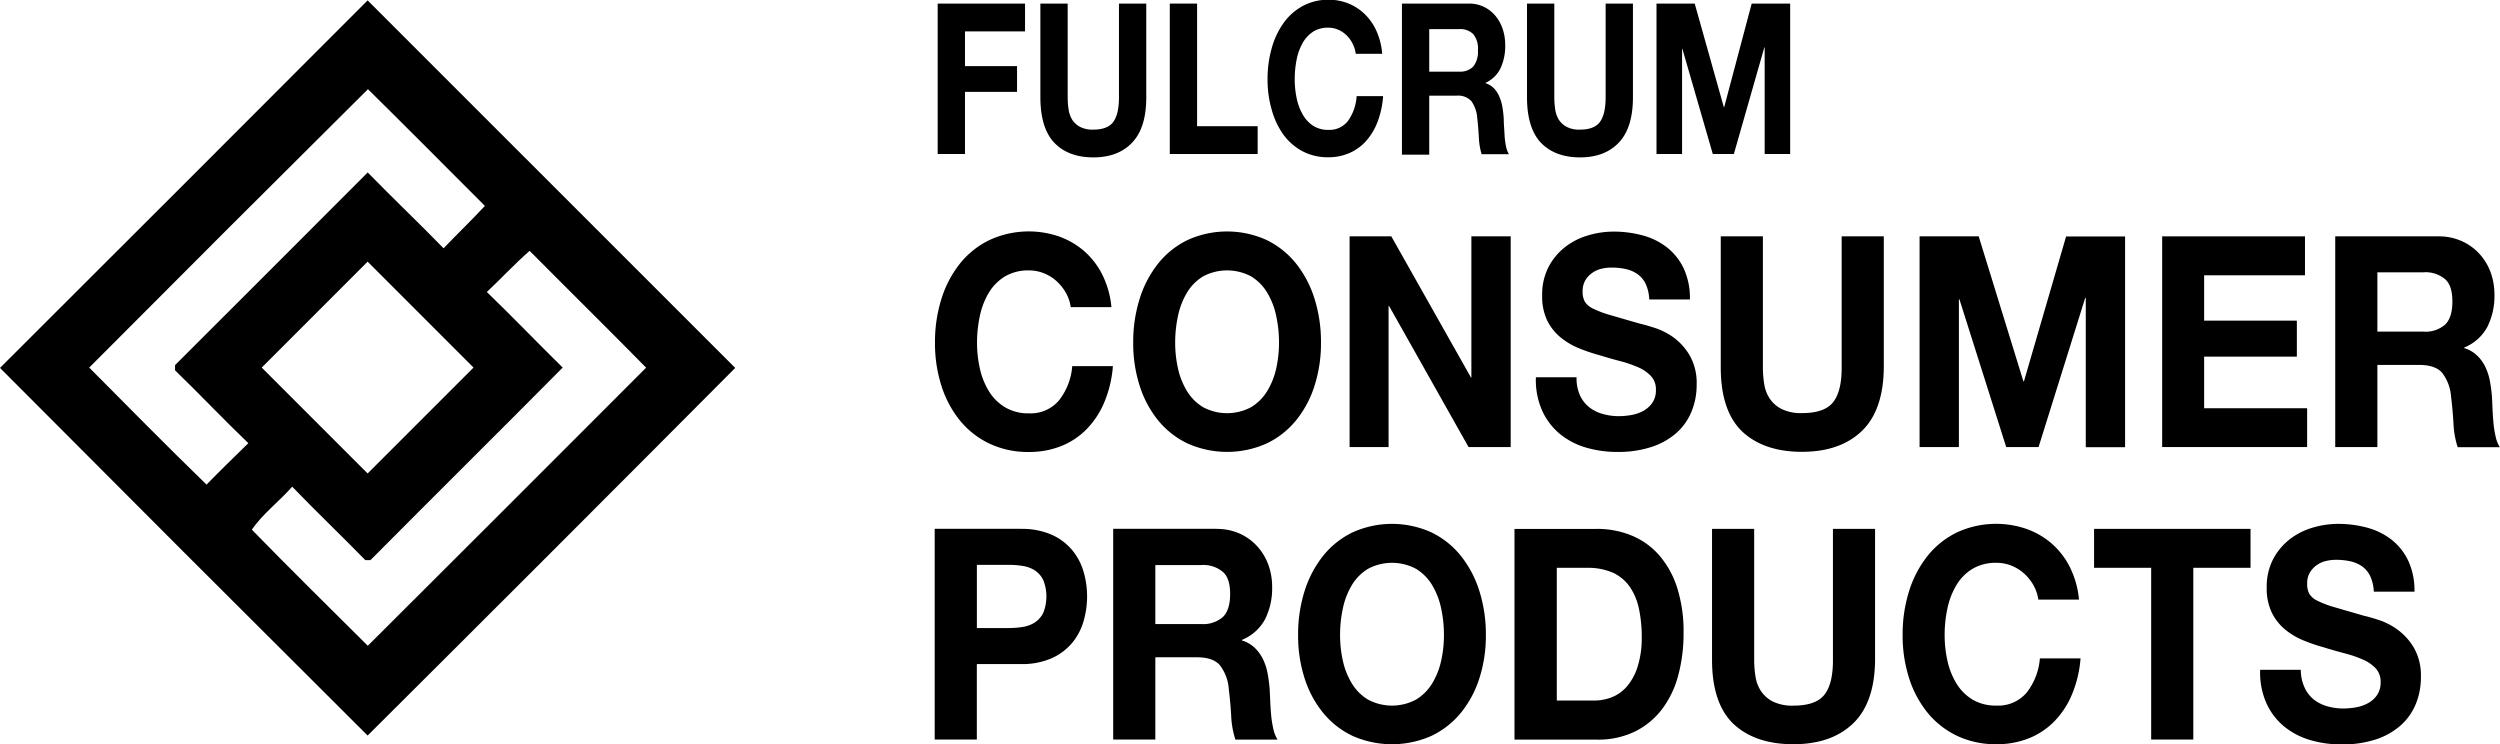 <svg xmlns="http://www.w3.org/2000/svg" id="Capa_4" data-name="Capa 4" viewBox="0 0 593.27 176.61"><title>Fulcrum_consumer_products</title><path d="M12.83,116.22Q56.5,72.66,100.07,29q43.6,43.64,87.23,87.22-43.5,43.72-87.23,87.24Q56.36,159.94,12.83,116.22ZM34,116.14c9.24,9.3,18.44,18.64,27.84,27.77,3.25-3.33,6.59-6.58,9.92-9.83-5.9-5.66-11.51-11.6-17.39-17.29,0-.31,0-0.93,0-1.24q22.89-22.83,45.72-45.72c5.91,6.08,12.08,11.9,18,18,3.24-3.38,6.62-6.62,9.81-10.06-9.24-9.24-18.45-18.52-27.75-27.7Q67,83,34,116.14ZM128.36,98.2c6.09,5.88,11.95,12,18,17.94-15.16,15.28-30.45,30.43-45.62,45.69l-1.22,0c-5.72-5.87-11.67-11.52-17.35-17.43-3.06,3.49-7,6.44-9.58,10.2,9.07,9.29,18.31,18.41,27.52,27.56q33.11-33,66.05-66c-9.16-9.31-18.46-18.46-27.65-27.73C135,91.52,131.76,95,128.36,98.2ZM74.94,116.14q12.57,12.55,25.13,25.13,12.56-12.57,25.13-25.13L100.07,91Q87.52,103.58,74.94,116.14Z" transform="translate(-12.83 -28.91)"></path><path d="M255.12,154.42a17.32,17.32,0,0,1,7.24,1.37,13.56,13.56,0,0,1,4.86,3.61,14.24,14.24,0,0,1,2.73,5.11,21,21,0,0,1,0,11.87,14.19,14.19,0,0,1-2.73,5.14,13.56,13.56,0,0,1-4.86,3.61,17.32,17.32,0,0,1-7.24,1.37H244.64V204.4h-10v-50h20.44Zm-2.73,23.52a18.89,18.89,0,0,0,3.3-.28,7.22,7.22,0,0,0,2.79-1.09,5.72,5.72,0,0,0,1.94-2.27,10.52,10.52,0,0,0,0-7.7,5.74,5.74,0,0,0-1.94-2.28,7.26,7.26,0,0,0-2.79-1.08,19.08,19.08,0,0,0-3.3-.28h-7.74v15h7.74Z" transform="translate(-12.83 -28.91)"></path><path d="M301.45,154.42a13.38,13.38,0,0,1,5.49,1.08,12.58,12.58,0,0,1,4.19,3,13.09,13.09,0,0,1,2.67,4.38,15.3,15.3,0,0,1,.92,5.35,16.27,16.27,0,0,1-1.68,7.63,10.87,10.87,0,0,1-5.49,4.9v0.14a7.47,7.47,0,0,1,3,1.71,9.46,9.46,0,0,1,2,2.73,13.62,13.62,0,0,1,1.11,3.47,33.1,33.1,0,0,1,.48,3.78q0.06,1.19.13,2.8t0.22,3.29a24,24,0,0,0,.51,3.18,7.72,7.72,0,0,0,1,2.56h-10a21.1,21.1,0,0,1-1-5.67q-0.19-3.29-.57-6.3a10.47,10.47,0,0,0-2.16-5.74q-1.65-1.82-5.4-1.82H287V204.4H277v-50h24.44ZM297.9,177a7.07,7.07,0,0,0,5.14-1.68q1.71-1.68,1.71-5.46T303,164.61A7.17,7.17,0,0,0,297.9,163H287V177H297.9Z" transform="translate(-12.83 -28.91)"></path><path d="M322.4,169.23a25.71,25.71,0,0,1,4.38-8.37,20.25,20.25,0,0,1,7-5.6,22.69,22.69,0,0,1,18.76,0,20.33,20.33,0,0,1,7,5.6,25.71,25.71,0,0,1,4.38,8.37,34.17,34.17,0,0,1,1.52,10.4,33,33,0,0,1-1.52,10.18,25,25,0,0,1-4.38,8.22,20.3,20.3,0,0,1-7,5.5,23.05,23.05,0,0,1-18.76,0,20.22,20.22,0,0,1-7-5.5,25,25,0,0,1-4.38-8.22,33,33,0,0,1-1.52-10.18A34.17,34.17,0,0,1,322.4,169.23Zm9.11,16.52a17.41,17.41,0,0,0,2.13,5.35,11.35,11.35,0,0,0,3.81,3.82,12.09,12.09,0,0,0,11.43,0,11.37,11.37,0,0,0,3.81-3.82,17.46,17.46,0,0,0,2.13-5.35,27.94,27.94,0,0,0,.67-6.12,30,30,0,0,0-.67-6.37,17.85,17.85,0,0,0-2.13-5.5,11.28,11.28,0,0,0-3.81-3.85,12.09,12.09,0,0,0-11.43,0,11.26,11.26,0,0,0-3.81,3.85,17.8,17.8,0,0,0-2.13,5.5,30,30,0,0,0-.67,6.37A27.94,27.94,0,0,0,331.51,185.75Z" transform="translate(-12.83 -28.91)"></path><path d="M391.78,154.42a21.4,21.4,0,0,1,8.16,1.54,17.62,17.62,0,0,1,6.54,4.62,21.78,21.78,0,0,1,4.32,7.7,34.09,34.09,0,0,1,1.55,10.85,37.94,37.94,0,0,1-1.27,10.08,23,23,0,0,1-3.84,8,18.26,18.26,0,0,1-6.41,5.29,19.94,19.94,0,0,1-9,1.93H372.23v-50h19.55Zm-0.7,40.74a11.72,11.72,0,0,0,4.19-.77,9.18,9.18,0,0,0,3.62-2.56,13.15,13.15,0,0,0,2.54-4.66,22.41,22.41,0,0,0,1-7,32,32,0,0,0-.67-6.82,14.27,14.27,0,0,0-2.19-5.21,9.87,9.87,0,0,0-4-3.33,14.78,14.78,0,0,0-6.19-1.15h-7.11v31.5h8.89Z" transform="translate(-12.83 -28.91)"></path><path d="M452.58,200.59q-5.14,4.94-14.22,4.93t-14.25-4.9q-5-4.9-5-15.12V154.42h10V185.5a24.77,24.77,0,0,0,.32,4,8.53,8.53,0,0,0,1.33,3.46,7.5,7.5,0,0,0,2.82,2.45,10.53,10.53,0,0,0,4.86.95q5.33,0,7.36-2.62t2-8.22V154.42h10V185.5Q457.72,195.66,452.58,200.59Z" transform="translate(-12.83 -28.91)"></path><path d="M495.37,167.76a10.82,10.82,0,0,0-2.22-2.76,10.07,10.07,0,0,0-3-1.86,9.5,9.5,0,0,0-3.52-.67,10.77,10.77,0,0,0-5.71,1.43,11.26,11.26,0,0,0-3.81,3.85,17.8,17.8,0,0,0-2.13,5.5,30,30,0,0,0-.67,6.37,27.94,27.94,0,0,0,.67,6.13,17.41,17.41,0,0,0,2.13,5.35,11.35,11.35,0,0,0,3.81,3.82,10.75,10.75,0,0,0,5.71,1.43,8.79,8.79,0,0,0,7.14-3.08,15,15,0,0,0,3.14-8.12h9.65a27.53,27.53,0,0,1-2,8.47,20.36,20.36,0,0,1-4.19,6.44,17.6,17.6,0,0,1-6.09,4.06,20.47,20.47,0,0,1-7.68,1.4,21.37,21.37,0,0,1-9.36-2,20.22,20.22,0,0,1-7-5.5,25,25,0,0,1-4.38-8.22,33,33,0,0,1-1.52-10.18,34.17,34.17,0,0,1,1.52-10.4,25.71,25.71,0,0,1,4.38-8.37,20.25,20.25,0,0,1,7-5.6,22.19,22.19,0,0,1,16.44-.84,18.66,18.66,0,0,1,6,3.46,18.38,18.38,0,0,1,4.35,5.63,21.66,21.66,0,0,1,2.16,7.7h-9.65A9.6,9.6,0,0,0,495.37,167.76Z" transform="translate(-12.83 -28.91)"></path><path d="M509.77,163.66v-9.24h37.13v9.24H533.32V204.4h-10V163.66H509.77Z" transform="translate(-12.83 -28.91)"></path><path d="M559.73,192.08a7.78,7.78,0,0,0,2.19,2.83,9.08,9.08,0,0,0,3.21,1.61,13.82,13.82,0,0,0,3.81.52,18,18,0,0,0,2.86-.25,9.2,9.2,0,0,0,2.86-.95,6.35,6.35,0,0,0,2.22-1.92,5.18,5.18,0,0,0,.89-3.12,4.64,4.64,0,0,0-1.17-3.29,9.26,9.26,0,0,0-3.08-2.1,28.69,28.69,0,0,0-4.32-1.47q-2.41-.63-4.89-1.4a40.45,40.45,0,0,1-5-1.72,16.55,16.55,0,0,1-4.32-2.62,12.13,12.13,0,0,1-3.08-4,13.25,13.25,0,0,1-1.17-5.85,14.16,14.16,0,0,1,1.49-6.68,14.47,14.47,0,0,1,3.9-4.73,16.34,16.34,0,0,1,5.46-2.8,21.2,21.2,0,0,1,6.09-.91,26.26,26.26,0,0,1,6.82.88,16.32,16.32,0,0,1,5.81,2.83,14,14,0,0,1,4,5,16.67,16.67,0,0,1,1.49,7.38h-9.65a9.59,9.59,0,0,0-.86-3.71,6,6,0,0,0-1.94-2.31,7.75,7.75,0,0,0-2.76-1.19,15.47,15.47,0,0,0-3.4-.35,10.63,10.63,0,0,0-2.41.28,6.15,6.15,0,0,0-2.19,1,5.81,5.81,0,0,0-1.62,1.75,5.07,5.07,0,0,0-.63,2.66,4.85,4.85,0,0,0,.51,2.38,4.62,4.62,0,0,0,2,1.68,23.85,23.85,0,0,0,4.13,1.54q2.63,0.77,6.89,2,1.27,0.28,3.52,1a16.27,16.27,0,0,1,4.48,2.34,14.35,14.35,0,0,1,3.84,4.31,13.23,13.23,0,0,1,1.62,6.9,16.64,16.64,0,0,1-1.21,6.37,13.74,13.74,0,0,1-3.59,5.08,16.71,16.71,0,0,1-5.9,3.33,25.5,25.5,0,0,1-8.16,1.19,26.15,26.15,0,0,1-7.27-1,17.54,17.54,0,0,1-6.22-3.18,15.42,15.42,0,0,1-4.28-5.53,17.94,17.94,0,0,1-1.52-8h9.65A10,10,0,0,0,559.73,192.08Z" transform="translate(-12.83 -28.91)"></path><path d="M256.08,29.76v6.6H241.83v8.25h12.35v6.1H241.83V65.46h-6.48V29.76h20.73Z" transform="translate(-12.83 -28.91)"></path><path d="M281.51,62.74q-3.34,3.53-9.25,3.52T263,62.76q-3.28-3.5-3.28-10.8V29.76h6.48V52a19.49,19.49,0,0,0,.21,2.85,6.48,6.48,0,0,0,.87,2.48A5.07,5.07,0,0,0,269.1,59a6.34,6.34,0,0,0,3.16.67q3.47,0,4.79-1.87T278.37,52V29.76h6.48V52Q284.86,59.21,281.51,62.74Z" transform="translate(-12.83 -28.91)"></path><path d="M296.91,29.76v29.1h14.37v6.6H290.43V29.76h6.48Z" transform="translate(-12.83 -28.91)"></path><path d="M333.83,39.29a7.63,7.63,0,0,0-1.45-2,6.47,6.47,0,0,0-2-1.33,5.7,5.7,0,0,0-2.29-.48,6.52,6.52,0,0,0-3.72,1,7.73,7.73,0,0,0-2.48,2.75,13.48,13.48,0,0,0-1.38,3.92,23.48,23.48,0,0,0-.43,4.55,21.82,21.82,0,0,0,.43,4.38A13.17,13.17,0,0,0,321.93,56a7.79,7.79,0,0,0,2.48,2.73,6.51,6.51,0,0,0,3.72,1,5.5,5.5,0,0,0,4.64-2.2,11.32,11.32,0,0,0,2-5.8h6.28a21.26,21.26,0,0,1-1.28,6,14.76,14.76,0,0,1-2.72,4.6,11.42,11.42,0,0,1-4,2.9,12.27,12.27,0,0,1-5,1A12.86,12.86,0,0,1,322,64.84a13.43,13.43,0,0,1-4.56-3.92A18.47,18.47,0,0,1,314.63,55a25.7,25.7,0,0,1-1-7.28,26.61,26.61,0,0,1,1-7.42,19,19,0,0,1,2.85-6,13.48,13.48,0,0,1,4.56-4,12.69,12.69,0,0,1,6.09-1.45,12.5,12.5,0,0,1,4.6.85,11.94,11.94,0,0,1,3.88,2.48,13.06,13.06,0,0,1,2.83,4,16.64,16.64,0,0,1,1.4,5.5h-6.28A7.33,7.33,0,0,0,333.83,39.29Z" transform="translate(-12.83 -28.91)"></path><path d="M361.41,29.76a8,8,0,0,1,3.57.78,8.24,8.24,0,0,1,2.72,2.12,9.55,9.55,0,0,1,1.73,3.13,11.89,11.89,0,0,1,.6,3.82,12.59,12.59,0,0,1-1.09,5.45,7.35,7.35,0,0,1-3.57,3.5v0.1a4.77,4.77,0,0,1,2,1.22,6.76,6.76,0,0,1,1.28,2,10.45,10.45,0,0,1,.72,2.48,26.17,26.17,0,0,1,.31,2.7q0,0.85.08,2t0.14,2.35a18.51,18.51,0,0,0,.33,2.27,5.81,5.81,0,0,0,.68,1.83h-6.48a16.37,16.37,0,0,1-.66-4q-0.12-2.35-.37-4.5a7.91,7.91,0,0,0-1.4-4.1,4.3,4.3,0,0,0-3.51-1.3H352v14h-6.48V29.76h15.9ZM359.1,45.91a4.35,4.35,0,0,0,3.34-1.2,5.63,5.63,0,0,0,1.11-3.9A5.36,5.36,0,0,0,362.44,37a4.4,4.4,0,0,0-3.34-1.18H352V45.91h7.1Z" transform="translate(-12.83 -28.91)"></path><path d="M397,62.74q-3.34,3.53-9.25,3.52t-9.27-3.5q-3.28-3.5-3.28-10.8V29.76h6.48V52a19.49,19.49,0,0,0,.21,2.85,6.48,6.48,0,0,0,.87,2.48A5.07,5.07,0,0,0,384.59,59a6.34,6.34,0,0,0,3.16.67q3.47,0,4.79-1.87T393.86,52V29.76h6.48V52Q400.34,59.21,397,62.74Z" transform="translate(-12.83 -28.91)"></path><path d="M415,29.76l6.9,24.55H422l6.52-24.55h9.13v35.7H431.6V40.16h-0.08l-7.23,25.3h-5l-7.23-25H412v25h-6.07V29.76H415Z" transform="translate(-12.83 -28.91)"></path><path d="M265.75,98.37a10.81,10.81,0,0,0-2.22-2.77,10.05,10.05,0,0,0-3-1.85,9.51,9.51,0,0,0-3.52-.67,10.76,10.76,0,0,0-5.71,1.44,11.26,11.26,0,0,0-3.81,3.85,17.81,17.81,0,0,0-2.13,5.5,30,30,0,0,0-.67,6.37,27.94,27.94,0,0,0,.67,6.13,17.44,17.44,0,0,0,2.13,5.35,11.36,11.36,0,0,0,3.81,3.82A10.75,10.75,0,0,0,257,127a8.79,8.79,0,0,0,7.14-3.08,15,15,0,0,0,3.14-8.12h9.65a27.54,27.54,0,0,1-2,8.47,20.38,20.38,0,0,1-4.19,6.44,17.6,17.6,0,0,1-6.09,4.06,20.48,20.48,0,0,1-7.68,1.4,21.36,21.36,0,0,1-9.36-2,20.21,20.21,0,0,1-7-5.5,25,25,0,0,1-4.38-8.23,33,33,0,0,1-1.52-10.18,34.16,34.16,0,0,1,1.52-10.4,25.69,25.69,0,0,1,4.38-8.37,20.24,20.24,0,0,1,7-5.6A22.18,22.18,0,0,1,264.07,85a18.67,18.67,0,0,1,6,3.46,18.39,18.39,0,0,1,4.35,5.64,21.67,21.67,0,0,1,2.16,7.7h-9.65A9.56,9.56,0,0,0,265.75,98.37Z" transform="translate(-12.83 -28.91)"></path><path d="M283.27,99.84a25.69,25.69,0,0,1,4.38-8.37,20.24,20.24,0,0,1,7-5.6,22.68,22.68,0,0,1,18.76,0,20.34,20.34,0,0,1,7,5.6,25.69,25.69,0,0,1,4.38,8.37,34.16,34.16,0,0,1,1.52,10.4,33,33,0,0,1-1.52,10.18,25,25,0,0,1-4.38,8.23,20.31,20.31,0,0,1-7,5.5,23,23,0,0,1-18.76,0,20.21,20.21,0,0,1-7-5.5,25,25,0,0,1-4.38-8.23,33,33,0,0,1-1.52-10.18A34.16,34.16,0,0,1,283.27,99.84Zm9.11,16.52a17.44,17.44,0,0,0,2.13,5.35,11.36,11.36,0,0,0,3.81,3.82,12.09,12.09,0,0,0,11.42,0,11.38,11.38,0,0,0,3.81-3.82,17.44,17.44,0,0,0,2.13-5.35,27.94,27.94,0,0,0,.67-6.13,30,30,0,0,0-.67-6.37,17.81,17.81,0,0,0-2.13-5.5,11.28,11.28,0,0,0-3.81-3.85,12.09,12.09,0,0,0-11.42,0,11.26,11.26,0,0,0-3.81,3.85,17.81,17.81,0,0,0-2.13,5.5,30,30,0,0,0-.67,6.37A27.94,27.94,0,0,0,292.38,116.36Z" transform="translate(-12.83 -28.91)"></path><path d="M343,85l18.92,33.53H362V85h9.33v50h-10l-18.85-33.46h-0.13V135H333.1V85H343Z" transform="translate(-12.83 -28.91)"></path><path d="M387.75,122.69a7.78,7.78,0,0,0,2.19,2.84,9.07,9.07,0,0,0,3.21,1.61,13.83,13.83,0,0,0,3.81.53,18,18,0,0,0,2.86-.25,9.2,9.2,0,0,0,2.86-.94,6.36,6.36,0,0,0,2.22-1.92,5.17,5.17,0,0,0,.89-3.12,4.64,4.64,0,0,0-1.17-3.29,9.24,9.24,0,0,0-3.08-2.1,28.84,28.84,0,0,0-4.32-1.47q-2.41-.63-4.89-1.4a40.5,40.5,0,0,1-5-1.71,16.57,16.57,0,0,1-4.32-2.63,12.13,12.13,0,0,1-3.08-4A13.26,13.26,0,0,1,378.8,99a14.16,14.16,0,0,1,1.49-6.69,14.47,14.47,0,0,1,3.9-4.73,16.35,16.35,0,0,1,5.46-2.8,21.22,21.22,0,0,1,6.09-.91,26.3,26.3,0,0,1,6.82.88,16.3,16.3,0,0,1,5.81,2.83,14,14,0,0,1,4,5,16.68,16.68,0,0,1,1.49,7.39h-9.65a9.59,9.59,0,0,0-.86-3.71,6,6,0,0,0-1.94-2.31,7.77,7.77,0,0,0-2.76-1.19,15.46,15.46,0,0,0-3.4-.35,10.66,10.66,0,0,0-2.41.28,6.14,6.14,0,0,0-2.19,1,5.81,5.81,0,0,0-1.62,1.75,5.08,5.08,0,0,0-.63,2.66,4.86,4.86,0,0,0,.51,2.38,4.62,4.62,0,0,0,2,1.68,23.84,23.84,0,0,0,4.13,1.54q2.63,0.77,6.89,2,1.27,0.28,3.52,1A16.25,16.25,0,0,1,410,109a14.33,14.33,0,0,1,3.84,4.31,13.23,13.23,0,0,1,1.62,6.89,16.62,16.62,0,0,1-1.21,6.37,13.75,13.75,0,0,1-3.59,5.08,16.72,16.72,0,0,1-5.9,3.32,25.49,25.49,0,0,1-8.16,1.19,26.15,26.15,0,0,1-7.27-1,17.53,17.53,0,0,1-6.22-3.19,15.4,15.4,0,0,1-4.28-5.53,17.93,17.93,0,0,1-1.52-8h9.65A10,10,0,0,0,387.75,122.69Z" transform="translate(-12.83 -28.91)"></path><path d="M454.65,131.2q-5.14,4.93-14.22,4.93t-14.25-4.9q-5-4.9-5-15.12V85h10v31.08a24.76,24.76,0,0,0,.32,4,8.53,8.53,0,0,0,1.33,3.46,7.51,7.51,0,0,0,2.82,2.45,10.54,10.54,0,0,0,4.86.95q5.33,0,7.36-2.62t2-8.23V85h10v31.08Q459.79,126.26,454.65,131.2Z" transform="translate(-12.83 -28.91)"></path><path d="M482.39,85L493,119.4h0.13l10-34.37h14v50h-9.33V99.59h-0.13L496.6,135h-7.68L477.82,99.94h-0.13V135h-9.33V85h14Z" transform="translate(-12.83 -28.91)"></path><path d="M559.82,85v9.24H535.89V105h22v8.54h-22v12.25h24.44V135h-34.4V85h33.89Z" transform="translate(-12.83 -28.91)"></path><path d="M591.5,85A13.4,13.4,0,0,1,597,86.12a12.61,12.61,0,0,1,4.19,3,13.07,13.07,0,0,1,2.67,4.38,15.31,15.31,0,0,1,.92,5.35,16.28,16.28,0,0,1-1.68,7.63,10.86,10.86,0,0,1-5.49,4.9v0.14a7.45,7.45,0,0,1,3,1.71,9.42,9.42,0,0,1,2,2.73,13.57,13.57,0,0,1,1.11,3.47,33.09,33.09,0,0,1,.48,3.78q0.06,1.19.13,2.8t0.22,3.29a24.16,24.16,0,0,0,.51,3.19,7.72,7.72,0,0,0,1,2.55h-10a21.13,21.13,0,0,1-1-5.67q-0.19-3.29-.57-6.3a10.46,10.46,0,0,0-2.16-5.74q-1.65-1.82-5.39-1.82H577V135h-10V85H591.5Zm-3.55,22.61a7.07,7.07,0,0,0,5.14-1.68q1.71-1.68,1.71-5.46t-1.71-5.29a7.16,7.16,0,0,0-5.14-1.65H577v14.07h10.92Z" transform="translate(-12.83 -28.91)"></path></svg>
